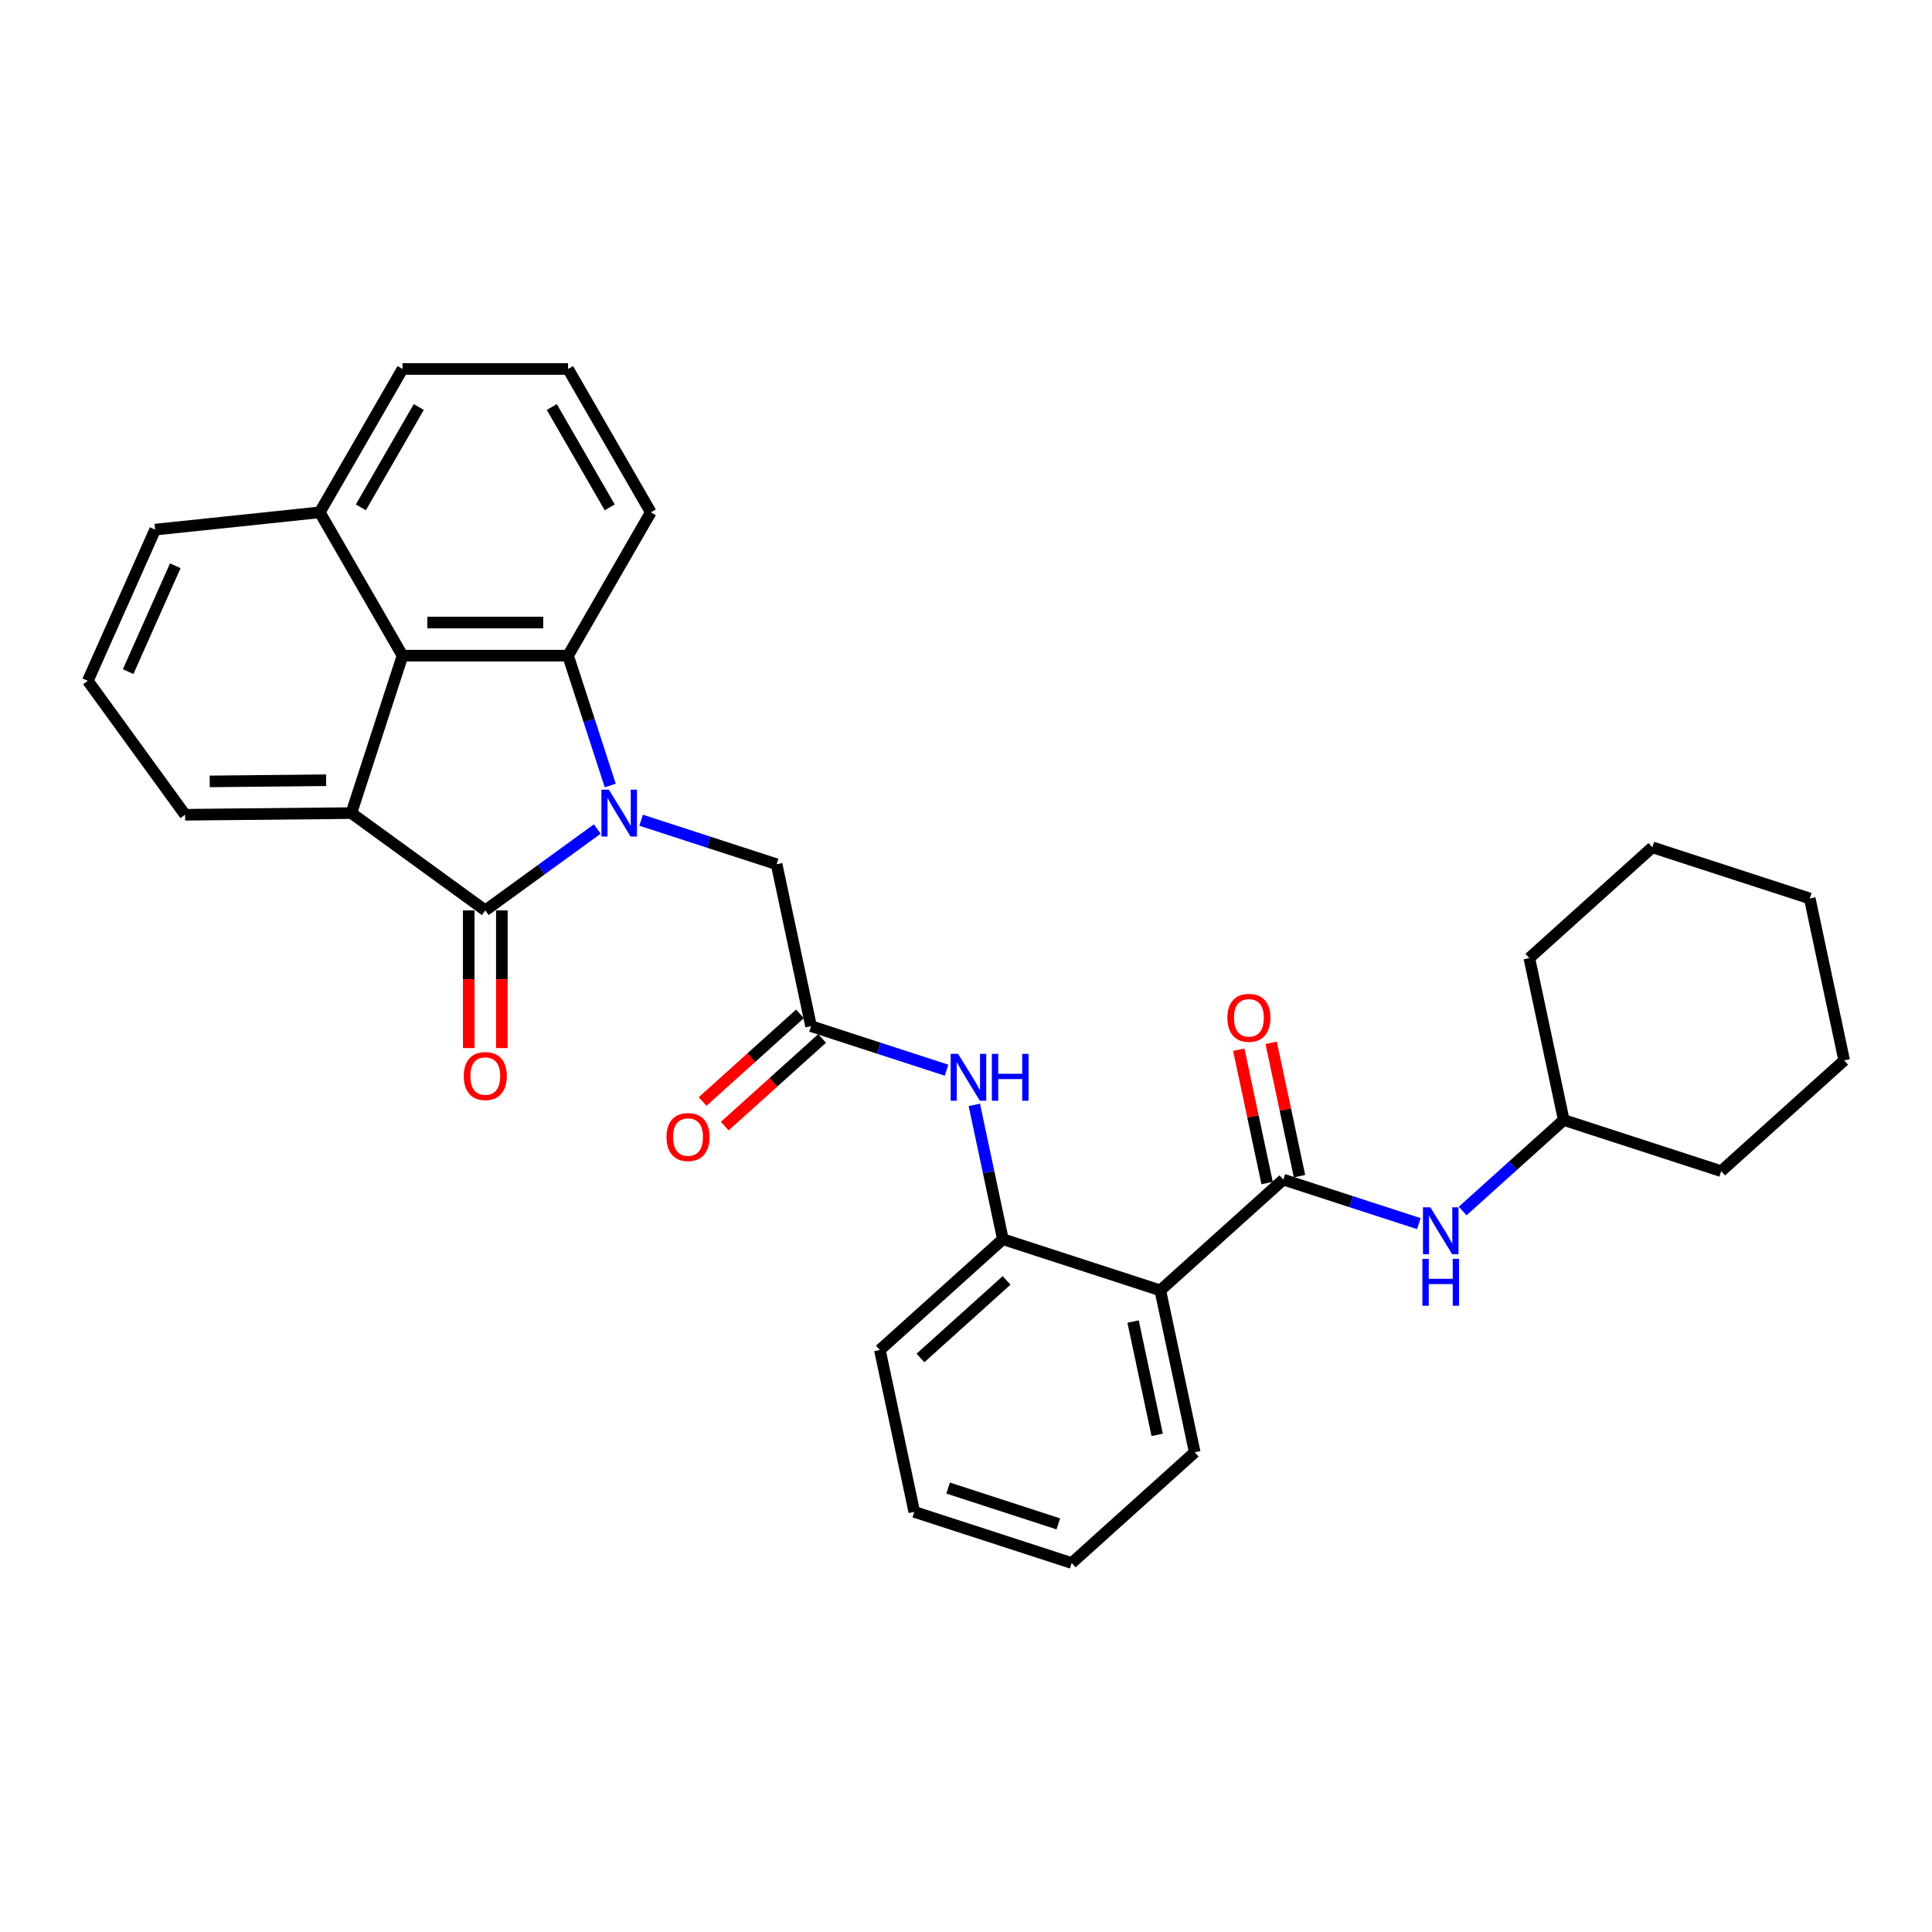 <?xml version='1.0' encoding='iso-8859-1'?>
<svg version='1.1' baseProfile='full'
              xmlns='http://www.w3.org/2000/svg'
                      xmlns:rdkit='http://www.rdkit.org/xml'
                      xmlns:xlink='http://www.w3.org/1999/xlink'
                  xml:space='preserve'
width='1000px' height='1000px' viewBox='0 0 1000 1000'>
<!-- END OF HEADER -->
<rect style='opacity:1.0;fill:#FFFFFF;stroke:none' width='1000' height='1000' x='0' y='0'> </rect>
<path class='bond-0' d='M 309.154,429.098 L 280.169,450.156' style='fill:none;fill-rule:evenodd;stroke:#0000FF;stroke-width:6px;stroke-linecap:butt;stroke-linejoin:miter;stroke-opacity:1' />
<path class='bond-0' d='M 280.169,450.156 L 251.184,471.215' style='fill:none;fill-rule:evenodd;stroke:#000000;stroke-width:6px;stroke-linecap:butt;stroke-linejoin:miter;stroke-opacity:1' />
<path class='bond-1' d='M 315.86,406.583 L 304.941,372.978' style='fill:none;fill-rule:evenodd;stroke:#0000FF;stroke-width:6px;stroke-linecap:butt;stroke-linejoin:miter;stroke-opacity:1' />
<path class='bond-1' d='M 304.941,372.978 L 294.022,339.374' style='fill:none;fill-rule:evenodd;stroke:#000000;stroke-width:6px;stroke-linecap:butt;stroke-linejoin:miter;stroke-opacity:1' />
<path class='bond-8' d='M 331.841,424.542 L 366.911,435.937' style='fill:none;fill-rule:evenodd;stroke:#0000FF;stroke-width:6px;stroke-linecap:butt;stroke-linejoin:miter;stroke-opacity:1' />
<path class='bond-8' d='M 366.911,435.937 L 401.98,447.331' style='fill:none;fill-rule:evenodd;stroke:#000000;stroke-width:6px;stroke-linecap:butt;stroke-linejoin:miter;stroke-opacity:1' />
<path class='bond-2' d='M 251.184,471.215 L 181.871,420.856' style='fill:none;fill-rule:evenodd;stroke:#000000;stroke-width:6px;stroke-linecap:butt;stroke-linejoin:miter;stroke-opacity:1' />
<path class='bond-11' d='M 242.617,471.215 L 242.617,506.848' style='fill:none;fill-rule:evenodd;stroke:#000000;stroke-width:6px;stroke-linecap:butt;stroke-linejoin:miter;stroke-opacity:1' />
<path class='bond-11' d='M 242.617,506.848 L 242.617,542.48' style='fill:none;fill-rule:evenodd;stroke:#FF0000;stroke-width:6px;stroke-linecap:butt;stroke-linejoin:miter;stroke-opacity:1' />
<path class='bond-11' d='M 259.752,471.215 L 259.752,506.848' style='fill:none;fill-rule:evenodd;stroke:#000000;stroke-width:6px;stroke-linecap:butt;stroke-linejoin:miter;stroke-opacity:1' />
<path class='bond-11' d='M 259.752,506.848 L 259.752,542.48' style='fill:none;fill-rule:evenodd;stroke:#FF0000;stroke-width:6px;stroke-linecap:butt;stroke-linejoin:miter;stroke-opacity:1' />
<path class='bond-4' d='M 294.022,339.374 L 208.347,339.374' style='fill:none;fill-rule:evenodd;stroke:#000000;stroke-width:6px;stroke-linecap:butt;stroke-linejoin:miter;stroke-opacity:1' />
<path class='bond-4' d='M 281.171,322.238 L 221.198,322.238' style='fill:none;fill-rule:evenodd;stroke:#000000;stroke-width:6px;stroke-linecap:butt;stroke-linejoin:miter;stroke-opacity:1' />
<path class='bond-15' d='M 294.022,339.374 L 336.86,265.176' style='fill:none;fill-rule:evenodd;stroke:#000000;stroke-width:6px;stroke-linecap:butt;stroke-linejoin:miter;stroke-opacity:1' />
<path class='bond-16' d='M 181.871,420.856 L 95.814,421.714' style='fill:none;fill-rule:evenodd;stroke:#000000;stroke-width:6px;stroke-linecap:butt;stroke-linejoin:miter;stroke-opacity:1' />
<path class='bond-16' d='M 168.792,403.85 L 108.551,404.451' style='fill:none;fill-rule:evenodd;stroke:#000000;stroke-width:6px;stroke-linecap:butt;stroke-linejoin:miter;stroke-opacity:1' />
<path class='bond-31' d='M 181.871,420.856 L 208.347,339.374' style='fill:none;fill-rule:evenodd;stroke:#000000;stroke-width:6px;stroke-linecap:butt;stroke-linejoin:miter;stroke-opacity:1' />
<path class='bond-3' d='M 664.241,610.561 L 600.572,667.889' style='fill:none;fill-rule:evenodd;stroke:#000000;stroke-width:6px;stroke-linecap:butt;stroke-linejoin:miter;stroke-opacity:1' />
<path class='bond-10' d='M 664.241,610.561 L 699.311,621.956' style='fill:none;fill-rule:evenodd;stroke:#000000;stroke-width:6px;stroke-linecap:butt;stroke-linejoin:miter;stroke-opacity:1' />
<path class='bond-10' d='M 699.311,621.956 L 734.38,633.351' style='fill:none;fill-rule:evenodd;stroke:#0000FF;stroke-width:6px;stroke-linecap:butt;stroke-linejoin:miter;stroke-opacity:1' />
<path class='bond-12' d='M 672.621,608.78 L 665.287,574.272' style='fill:none;fill-rule:evenodd;stroke:#000000;stroke-width:6px;stroke-linecap:butt;stroke-linejoin:miter;stroke-opacity:1' />
<path class='bond-12' d='M 665.287,574.272 L 657.952,539.764' style='fill:none;fill-rule:evenodd;stroke:#FF0000;stroke-width:6px;stroke-linecap:butt;stroke-linejoin:miter;stroke-opacity:1' />
<path class='bond-12' d='M 655.861,612.342 L 648.526,577.834' style='fill:none;fill-rule:evenodd;stroke:#000000;stroke-width:6px;stroke-linecap:butt;stroke-linejoin:miter;stroke-opacity:1' />
<path class='bond-12' d='M 648.526,577.834 L 641.191,543.326' style='fill:none;fill-rule:evenodd;stroke:#FF0000;stroke-width:6px;stroke-linecap:butt;stroke-linejoin:miter;stroke-opacity:1' />
<path class='bond-14' d='M 208.347,339.374 L 165.509,265.176' style='fill:none;fill-rule:evenodd;stroke:#000000;stroke-width:6px;stroke-linecap:butt;stroke-linejoin:miter;stroke-opacity:1' />
<path class='bond-5' d='M 600.572,667.889 L 519.089,641.414' style='fill:none;fill-rule:evenodd;stroke:#000000;stroke-width:6px;stroke-linecap:butt;stroke-linejoin:miter;stroke-opacity:1' />
<path class='bond-18' d='M 600.572,667.889 L 618.385,751.693' style='fill:none;fill-rule:evenodd;stroke:#000000;stroke-width:6px;stroke-linecap:butt;stroke-linejoin:miter;stroke-opacity:1' />
<path class='bond-18' d='M 586.483,684.023 L 598.952,742.685' style='fill:none;fill-rule:evenodd;stroke:#000000;stroke-width:6px;stroke-linecap:butt;stroke-linejoin:miter;stroke-opacity:1' />
<path class='bond-6' d='M 519.089,641.414 L 511.699,606.649' style='fill:none;fill-rule:evenodd;stroke:#000000;stroke-width:6px;stroke-linecap:butt;stroke-linejoin:miter;stroke-opacity:1' />
<path class='bond-6' d='M 511.699,606.649 L 504.31,571.884' style='fill:none;fill-rule:evenodd;stroke:#0000FF;stroke-width:6px;stroke-linecap:butt;stroke-linejoin:miter;stroke-opacity:1' />
<path class='bond-19' d='M 519.089,641.414 L 455.419,698.742' style='fill:none;fill-rule:evenodd;stroke:#000000;stroke-width:6px;stroke-linecap:butt;stroke-linejoin:miter;stroke-opacity:1' />
<path class='bond-19' d='M 521.004,662.747 L 476.435,702.877' style='fill:none;fill-rule:evenodd;stroke:#000000;stroke-width:6px;stroke-linecap:butt;stroke-linejoin:miter;stroke-opacity:1' />
<path class='bond-7' d='M 419.793,531.135 L 401.98,447.331' style='fill:none;fill-rule:evenodd;stroke:#000000;stroke-width:6px;stroke-linecap:butt;stroke-linejoin:miter;stroke-opacity:1' />
<path class='bond-9' d='M 419.793,531.135 L 454.863,542.53' style='fill:none;fill-rule:evenodd;stroke:#000000;stroke-width:6px;stroke-linecap:butt;stroke-linejoin:miter;stroke-opacity:1' />
<path class='bond-9' d='M 454.863,542.53 L 489.932,553.925' style='fill:none;fill-rule:evenodd;stroke:#0000FF;stroke-width:6px;stroke-linecap:butt;stroke-linejoin:miter;stroke-opacity:1' />
<path class='bond-13' d='M 414.06,524.768 L 388.866,547.454' style='fill:none;fill-rule:evenodd;stroke:#000000;stroke-width:6px;stroke-linecap:butt;stroke-linejoin:miter;stroke-opacity:1' />
<path class='bond-13' d='M 388.866,547.454 L 363.671,570.139' style='fill:none;fill-rule:evenodd;stroke:#FF0000;stroke-width:6px;stroke-linecap:butt;stroke-linejoin:miter;stroke-opacity:1' />
<path class='bond-13' d='M 425.526,537.502 L 400.331,560.188' style='fill:none;fill-rule:evenodd;stroke:#000000;stroke-width:6px;stroke-linecap:butt;stroke-linejoin:miter;stroke-opacity:1' />
<path class='bond-13' d='M 400.331,560.188 L 375.136,582.873' style='fill:none;fill-rule:evenodd;stroke:#FF0000;stroke-width:6px;stroke-linecap:butt;stroke-linejoin:miter;stroke-opacity:1' />
<path class='bond-17' d='M 757.067,626.823 L 783.23,603.265' style='fill:none;fill-rule:evenodd;stroke:#0000FF;stroke-width:6px;stroke-linecap:butt;stroke-linejoin:miter;stroke-opacity:1' />
<path class='bond-17' d='M 783.23,603.265 L 809.393,579.708' style='fill:none;fill-rule:evenodd;stroke:#000000;stroke-width:6px;stroke-linecap:butt;stroke-linejoin:miter;stroke-opacity:1' />
<path class='bond-23' d='M 165.509,265.176 L 80.302,274.132' style='fill:none;fill-rule:evenodd;stroke:#000000;stroke-width:6px;stroke-linecap:butt;stroke-linejoin:miter;stroke-opacity:1' />
<path class='bond-32' d='M 165.509,265.176 L 208.347,190.979' style='fill:none;fill-rule:evenodd;stroke:#000000;stroke-width:6px;stroke-linecap:butt;stroke-linejoin:miter;stroke-opacity:1' />
<path class='bond-32' d='M 186.774,262.614 L 216.76,210.676' style='fill:none;fill-rule:evenodd;stroke:#000000;stroke-width:6px;stroke-linecap:butt;stroke-linejoin:miter;stroke-opacity:1' />
<path class='bond-20' d='M 336.86,265.176 L 294.022,190.979' style='fill:none;fill-rule:evenodd;stroke:#000000;stroke-width:6px;stroke-linecap:butt;stroke-linejoin:miter;stroke-opacity:1' />
<path class='bond-20' d='M 315.595,262.614 L 285.609,210.676' style='fill:none;fill-rule:evenodd;stroke:#000000;stroke-width:6px;stroke-linecap:butt;stroke-linejoin:miter;stroke-opacity:1' />
<path class='bond-21' d='M 95.814,421.714 L 45.455,352.4' style='fill:none;fill-rule:evenodd;stroke:#000000;stroke-width:6px;stroke-linecap:butt;stroke-linejoin:miter;stroke-opacity:1' />
<path class='bond-24' d='M 809.393,579.708 L 791.58,495.904' style='fill:none;fill-rule:evenodd;stroke:#000000;stroke-width:6px;stroke-linecap:butt;stroke-linejoin:miter;stroke-opacity:1' />
<path class='bond-25' d='M 809.393,579.708 L 890.876,606.183' style='fill:none;fill-rule:evenodd;stroke:#000000;stroke-width:6px;stroke-linecap:butt;stroke-linejoin:miter;stroke-opacity:1' />
<path class='bond-34' d='M 618.385,751.693 L 554.715,809.021' style='fill:none;fill-rule:evenodd;stroke:#000000;stroke-width:6px;stroke-linecap:butt;stroke-linejoin:miter;stroke-opacity:1' />
<path class='bond-27' d='M 455.419,698.742 L 473.232,782.546' style='fill:none;fill-rule:evenodd;stroke:#000000;stroke-width:6px;stroke-linecap:butt;stroke-linejoin:miter;stroke-opacity:1' />
<path class='bond-22' d='M 294.022,190.979 L 208.347,190.979' style='fill:none;fill-rule:evenodd;stroke:#000000;stroke-width:6px;stroke-linecap:butt;stroke-linejoin:miter;stroke-opacity:1' />
<path class='bond-33' d='M 45.455,352.4 L 80.302,274.132' style='fill:none;fill-rule:evenodd;stroke:#000000;stroke-width:6px;stroke-linecap:butt;stroke-linejoin:miter;stroke-opacity:1' />
<path class='bond-33' d='M 66.335,347.63 L 90.729,292.841' style='fill:none;fill-rule:evenodd;stroke:#000000;stroke-width:6px;stroke-linecap:butt;stroke-linejoin:miter;stroke-opacity:1' />
<path class='bond-29' d='M 791.58,495.904 L 855.25,438.576' style='fill:none;fill-rule:evenodd;stroke:#000000;stroke-width:6px;stroke-linecap:butt;stroke-linejoin:miter;stroke-opacity:1' />
<path class='bond-28' d='M 890.876,606.183 L 954.545,548.855' style='fill:none;fill-rule:evenodd;stroke:#000000;stroke-width:6px;stroke-linecap:butt;stroke-linejoin:miter;stroke-opacity:1' />
<path class='bond-26' d='M 554.715,809.021 L 473.232,782.546' style='fill:none;fill-rule:evenodd;stroke:#000000;stroke-width:6px;stroke-linecap:butt;stroke-linejoin:miter;stroke-opacity:1' />
<path class='bond-26' d='M 547.788,788.754 L 490.75,770.221' style='fill:none;fill-rule:evenodd;stroke:#000000;stroke-width:6px;stroke-linecap:butt;stroke-linejoin:miter;stroke-opacity:1' />
<path class='bond-30' d='M 954.545,548.855 L 936.732,465.051' style='fill:none;fill-rule:evenodd;stroke:#000000;stroke-width:6px;stroke-linecap:butt;stroke-linejoin:miter;stroke-opacity:1' />
<path class='bond-35' d='M 855.25,438.576 L 936.732,465.051' style='fill:none;fill-rule:evenodd;stroke:#000000;stroke-width:6px;stroke-linecap:butt;stroke-linejoin:miter;stroke-opacity:1' />
<path  class='atom-0' d='M 315.134 408.724
L 323.085 421.576
Q 323.873 422.844, 325.141 425.14
Q 326.409 427.436, 326.478 427.573
L 326.478 408.724
L 329.699 408.724
L 329.699 432.988
L 326.375 432.988
L 317.842 418.937
Q 316.848 417.292, 315.786 415.407
Q 314.757 413.522, 314.449 412.94
L 314.449 432.988
L 311.296 432.988
L 311.296 408.724
L 315.134 408.724
' fill='#0000FF'/>
<path  class='atom-10' d='M 495.913 545.479
L 503.863 558.33
Q 504.652 559.598, 505.92 561.894
Q 507.188 564.19, 507.256 564.327
L 507.256 545.479
L 510.477 545.479
L 510.477 569.742
L 507.153 569.742
L 498.62 555.691
Q 497.626 554.046, 496.564 552.161
Q 495.536 550.277, 495.227 549.694
L 495.227 569.742
L 492.074 569.742
L 492.074 545.479
L 495.913 545.479
' fill='#0000FF'/>
<path  class='atom-10' d='M 513.39 545.479
L 516.68 545.479
L 516.68 555.794
L 529.086 555.794
L 529.086 545.479
L 532.376 545.479
L 532.376 569.742
L 529.086 569.742
L 529.086 558.536
L 516.68 558.536
L 516.68 569.742
L 513.39 569.742
L 513.39 545.479
' fill='#0000FF'/>
<path  class='atom-11' d='M 740.36 624.905
L 748.311 637.756
Q 749.099 639.024, 750.367 641.32
Q 751.635 643.616, 751.704 643.753
L 751.704 624.905
L 754.925 624.905
L 754.925 649.168
L 751.601 649.168
L 743.068 635.117
Q 742.074 633.472, 741.012 631.587
Q 739.983 629.702, 739.675 629.12
L 739.675 649.168
L 736.522 649.168
L 736.522 624.905
L 740.36 624.905
' fill='#0000FF'/>
<path  class='atom-11' d='M 736.231 651.594
L 739.521 651.594
L 739.521 661.91
L 751.927 661.91
L 751.927 651.594
L 755.217 651.594
L 755.217 675.858
L 751.927 675.858
L 751.927 664.651
L 739.521 664.651
L 739.521 675.858
L 736.231 675.858
L 736.231 651.594
' fill='#0000FF'/>
<path  class='atom-12' d='M 240.047 556.96
Q 240.047 551.134, 242.925 547.878
Q 245.804 544.622, 251.184 544.622
Q 256.565 544.622, 259.444 547.878
Q 262.322 551.134, 262.322 556.96
Q 262.322 562.854, 259.409 566.213
Q 256.496 569.537, 251.184 569.537
Q 245.838 569.537, 242.925 566.213
Q 240.047 562.888, 240.047 556.96
M 251.184 566.795
Q 254.886 566.795, 256.873 564.328
Q 258.895 561.826, 258.895 556.96
Q 258.895 552.196, 256.873 549.797
Q 254.886 547.364, 251.184 547.364
Q 247.483 547.364, 245.461 549.763
Q 243.474 552.162, 243.474 556.96
Q 243.474 561.86, 245.461 564.328
Q 247.483 566.795, 251.184 566.795
' fill='#FF0000'/>
<path  class='atom-13' d='M 635.29 526.826
Q 635.29 521, 638.169 517.744
Q 641.048 514.489, 646.428 514.489
Q 651.809 514.489, 654.687 517.744
Q 657.566 521, 657.566 526.826
Q 657.566 532.72, 654.653 536.079
Q 651.74 539.403, 646.428 539.403
Q 641.082 539.403, 638.169 536.079
Q 635.29 532.755, 635.29 526.826
M 646.428 536.662
Q 650.129 536.662, 652.117 534.194
Q 654.139 531.692, 654.139 526.826
Q 654.139 522.062, 652.117 519.663
Q 650.129 517.23, 646.428 517.23
Q 642.727 517.23, 640.705 519.629
Q 638.717 522.028, 638.717 526.826
Q 638.717 531.727, 640.705 534.194
Q 642.727 536.662, 646.428 536.662
' fill='#FF0000'/>
<path  class='atom-14' d='M 344.986 588.532
Q 344.986 582.706, 347.865 579.45
Q 350.743 576.195, 356.124 576.195
Q 361.504 576.195, 364.383 579.45
Q 367.262 582.706, 367.262 588.532
Q 367.262 594.427, 364.349 597.785
Q 361.436 601.109, 356.124 601.109
Q 350.778 601.109, 347.865 597.785
Q 344.986 594.461, 344.986 588.532
M 356.124 598.368
Q 359.825 598.368, 361.813 595.9
Q 363.835 593.398, 363.835 588.532
Q 363.835 583.768, 361.813 581.37
Q 359.825 578.936, 356.124 578.936
Q 352.423 578.936, 350.401 581.335
Q 348.413 583.734, 348.413 588.532
Q 348.413 593.433, 350.401 595.9
Q 352.423 598.368, 356.124 598.368
' fill='#FF0000'/>
</svg>
